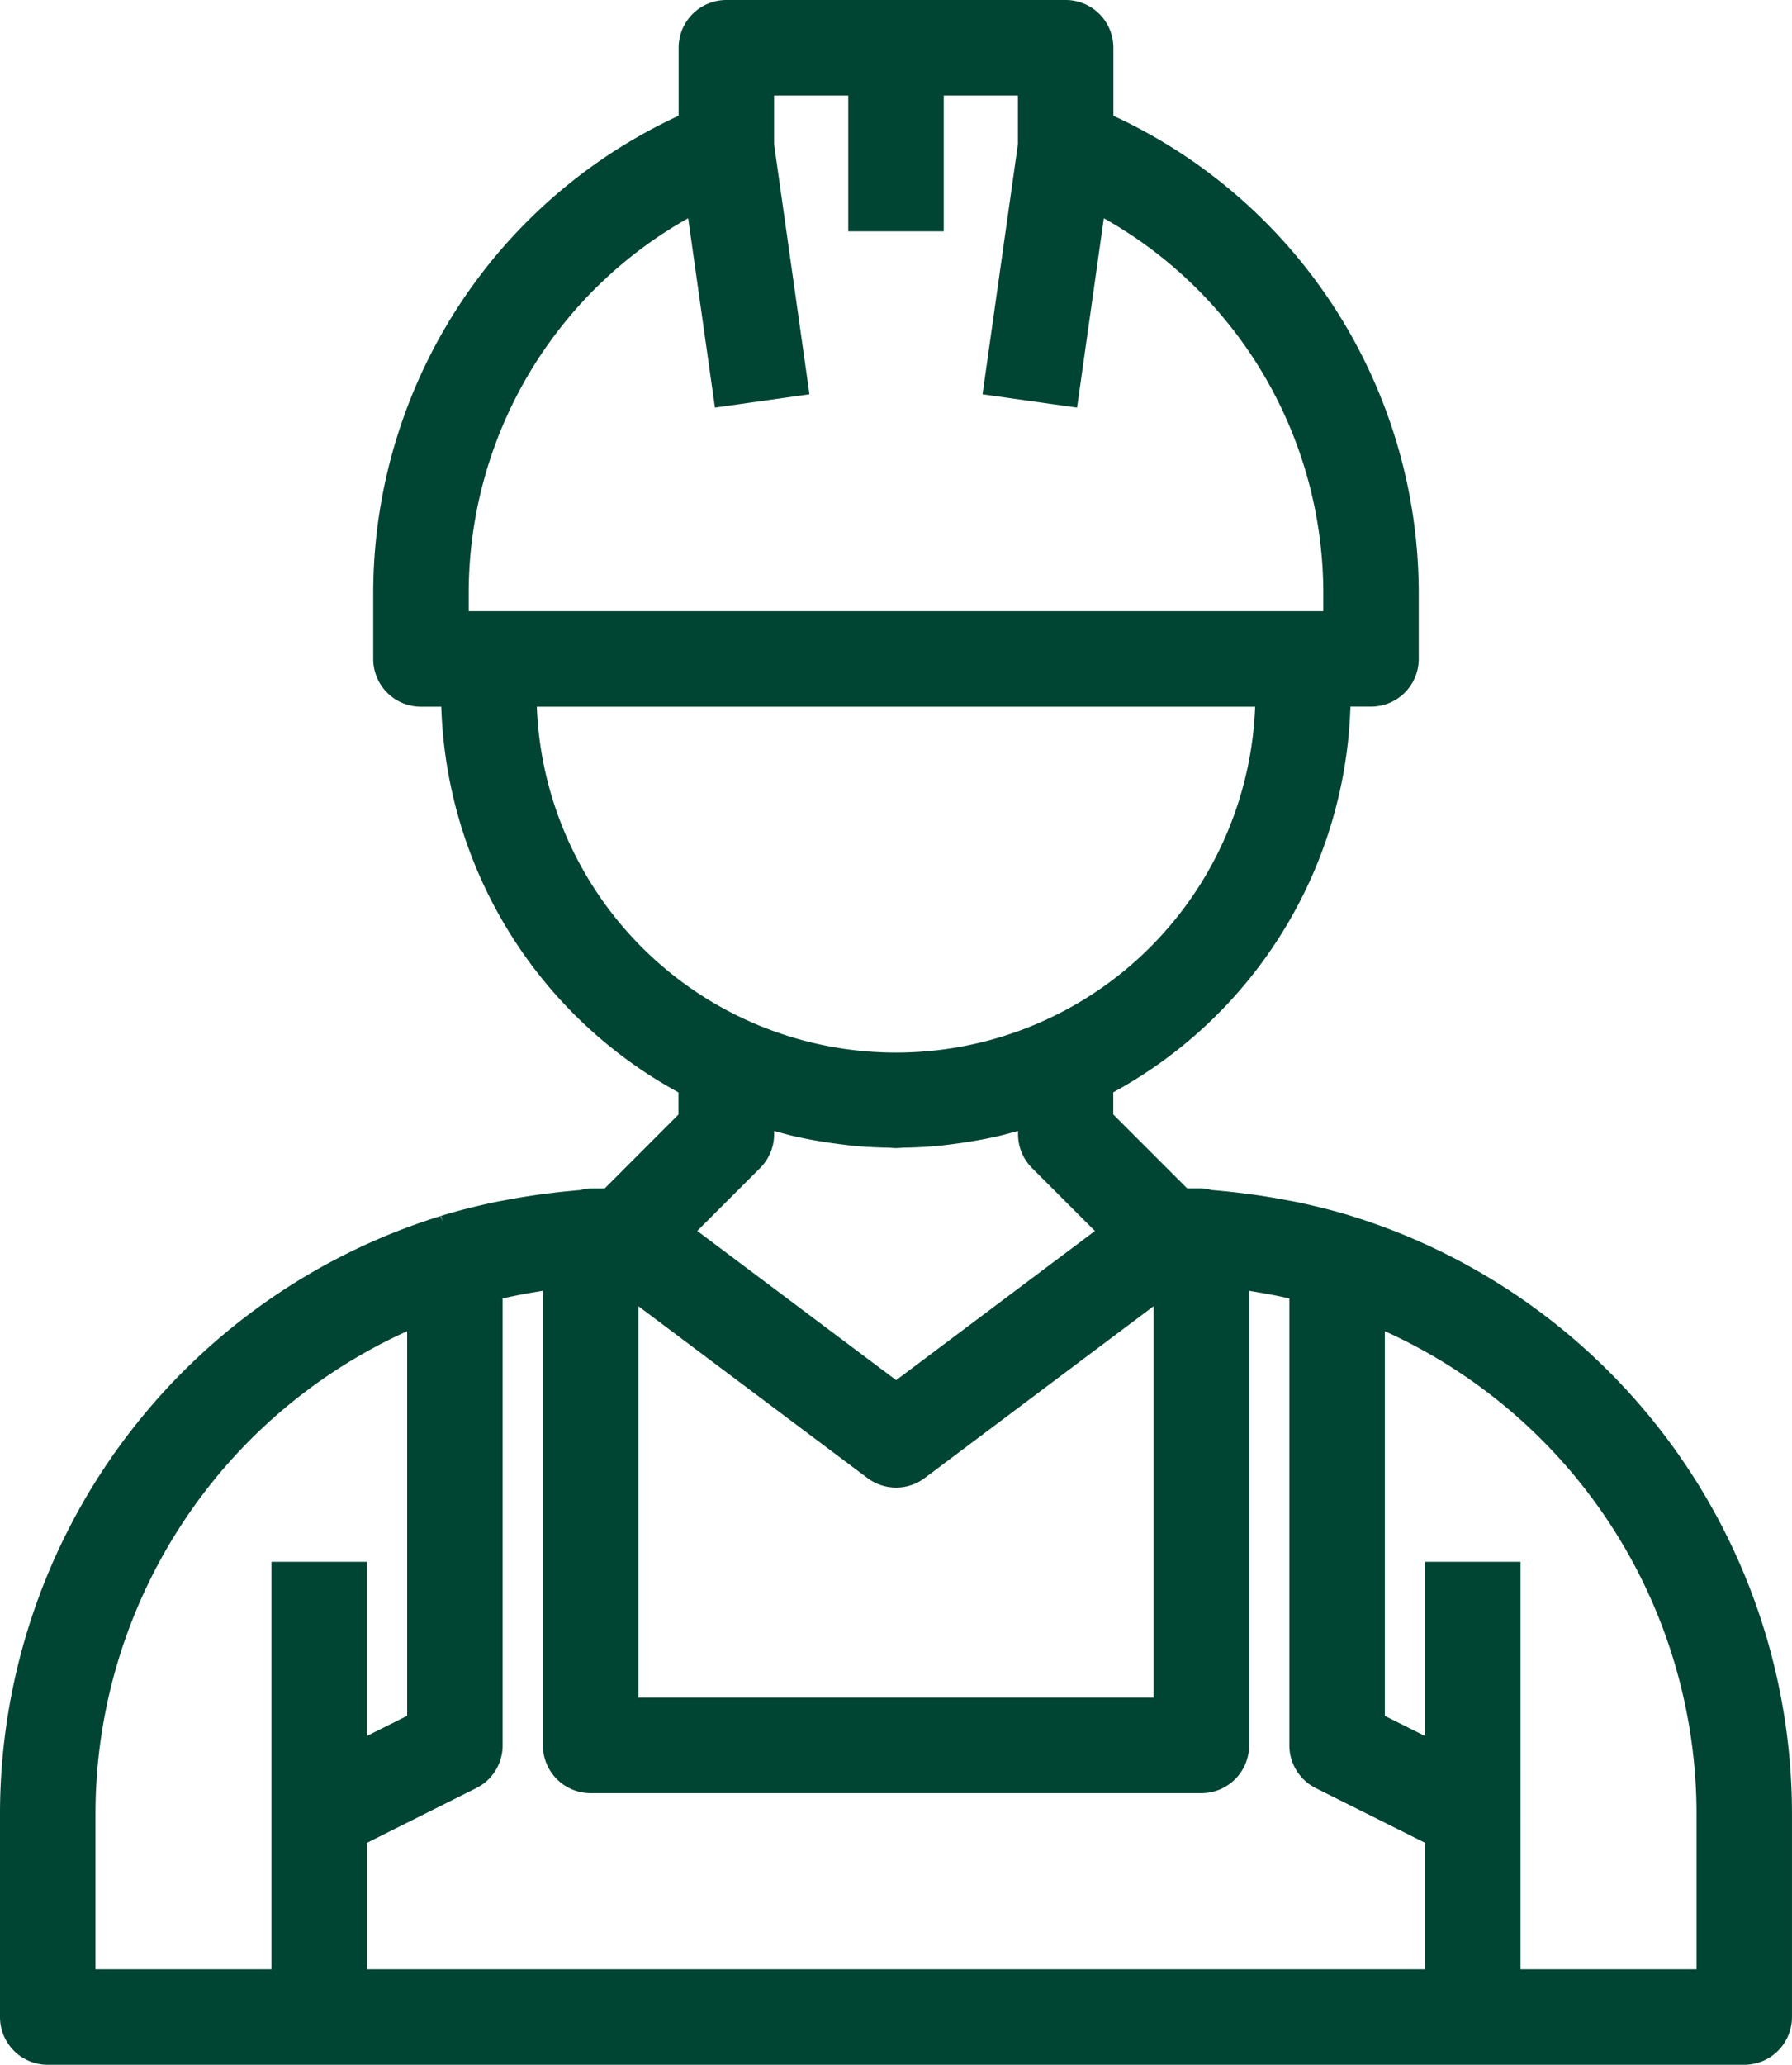 <svg xmlns:xlink="http://www.w3.org/1999/xlink" xmlns="http://www.w3.org/2000/svg" width="64.923" height="74.757" viewBox="0 0 64.923 74.757"><g><path fill="#004433" stroke="#004433" d="M27.618 45.025H26.9a1.174 1.174 0 0 0-.278.057c-.17.011-.339.031-.509.045-.2.018-.406.044-.608.068q-.726.087-1.447.221c-.193.036-.387.068-.579.109-.626.134-1.246.288-1.859.476-.006 0-.01.006-.016.007A22.167 22.167 0 0 0 6 67.152v7.376a1.229 1.229 0 0 0 1.229 1.229h61.464a1.229 1.229 0 0 0 1.229-1.229v-7.376a22.167 22.167 0 0 0-15.6-21.144A.093.093 0 0 0 54.3 46c-.613-.188-1.234-.342-1.859-.476-.192-.041-.386-.073-.579-.109q-.719-.135-1.447-.221c-.2-.025-.4-.049-.608-.068-.17-.016-.338-.034-.509-.045a1.152 1.152 0 0 0-.277-.057H48.3l-2.967-2.967v-1.309a15.987 15.987 0 0 0 8.6-14.163h1.229a1.229 1.229 0 0 0 1.238-1.229V22.9A18.549 18.549 0 0 0 45.337 6.014V3.229A1.229 1.229 0 0 0 44.108 2H31.815a1.229 1.229 0 0 0-1.229 1.229v2.785A18.549 18.549 0 0 0 19.522 22.9v2.459a1.229 1.229 0 0 0 1.229 1.229h1.229a15.987 15.987 0 0 0 8.6 14.163v1.309zm23.358 2.74c.49.08.979.171 1.463.288.092.022.182.052.274.076v16.564a1.231 1.231 0 0 0 .68 1.1l4.237 2.118V73.3H18.293v-5.388l4.237-2.119a1.227 1.227 0 0 0 .68-1.1V48.128c.092-.023.182-.053.274-.076.483-.117.972-.208 1.463-.288.211-.034.419-.081.634-.109.03 0 .059 0 .089-.007v17.045a1.229 1.229 0 0 0 1.23 1.23h22.126a1.229 1.229 0 0 0 1.229-1.229V47.648c.029 0 .059 0 .089.007.213.029.42.074.632.11zm-3.18.026v15.673H28.127V47.791l9.1 6.823a1.229 1.229 0 0 0 1.475 0zM8.459 67.152a19.687 19.687 0 0 1 12.292-18.213v14.993l-2.459 1.229v-6.614h-2.458V73.3H8.459zm59.005 0V73.3h-7.376V58.547H57.63v6.616l-2.459-1.229V48.939a19.687 19.687 0 0 1 12.293 18.213zM21.981 22.9a16.071 16.071 0 0 1 8.846-14.274l1 7.068 2.434-.344-1.217-8.6V4.459h3.688v4.917h2.459V4.459h3.688V6.75l-1.217 8.6 2.434.344 1-7.068A16.074 16.074 0 0 1 53.942 22.9v1.229H21.981zm2.459 3.688h27.043a13.522 13.522 0 0 1-27.044 0zM33.805 42c.211.058.423.116.636.163.23.052.462.1.7.139q.389.07.779.119c.209.027.418.055.629.074.385.034.77.052 1.156.059.087 0 .172.014.259.014s.172-.012.259-.014c.386-.006.771-.025 1.156-.059.211-.018.42-.047.629-.074q.391-.05.779-.119c.234-.042.466-.086.7-.139.214-.048.424-.107.636-.163.254-.069.511-.134.761-.214v.782a1.226 1.226 0 0 0 .36.869l2.686 2.686-7.963 5.972L30 46.121l2.686-2.686a1.226 1.226 0 0 0 .36-.869v-.782c.248.082.503.146.759.216z" transform="translate(0.5 0.5) translate(-6 -2)"></path></g></svg>